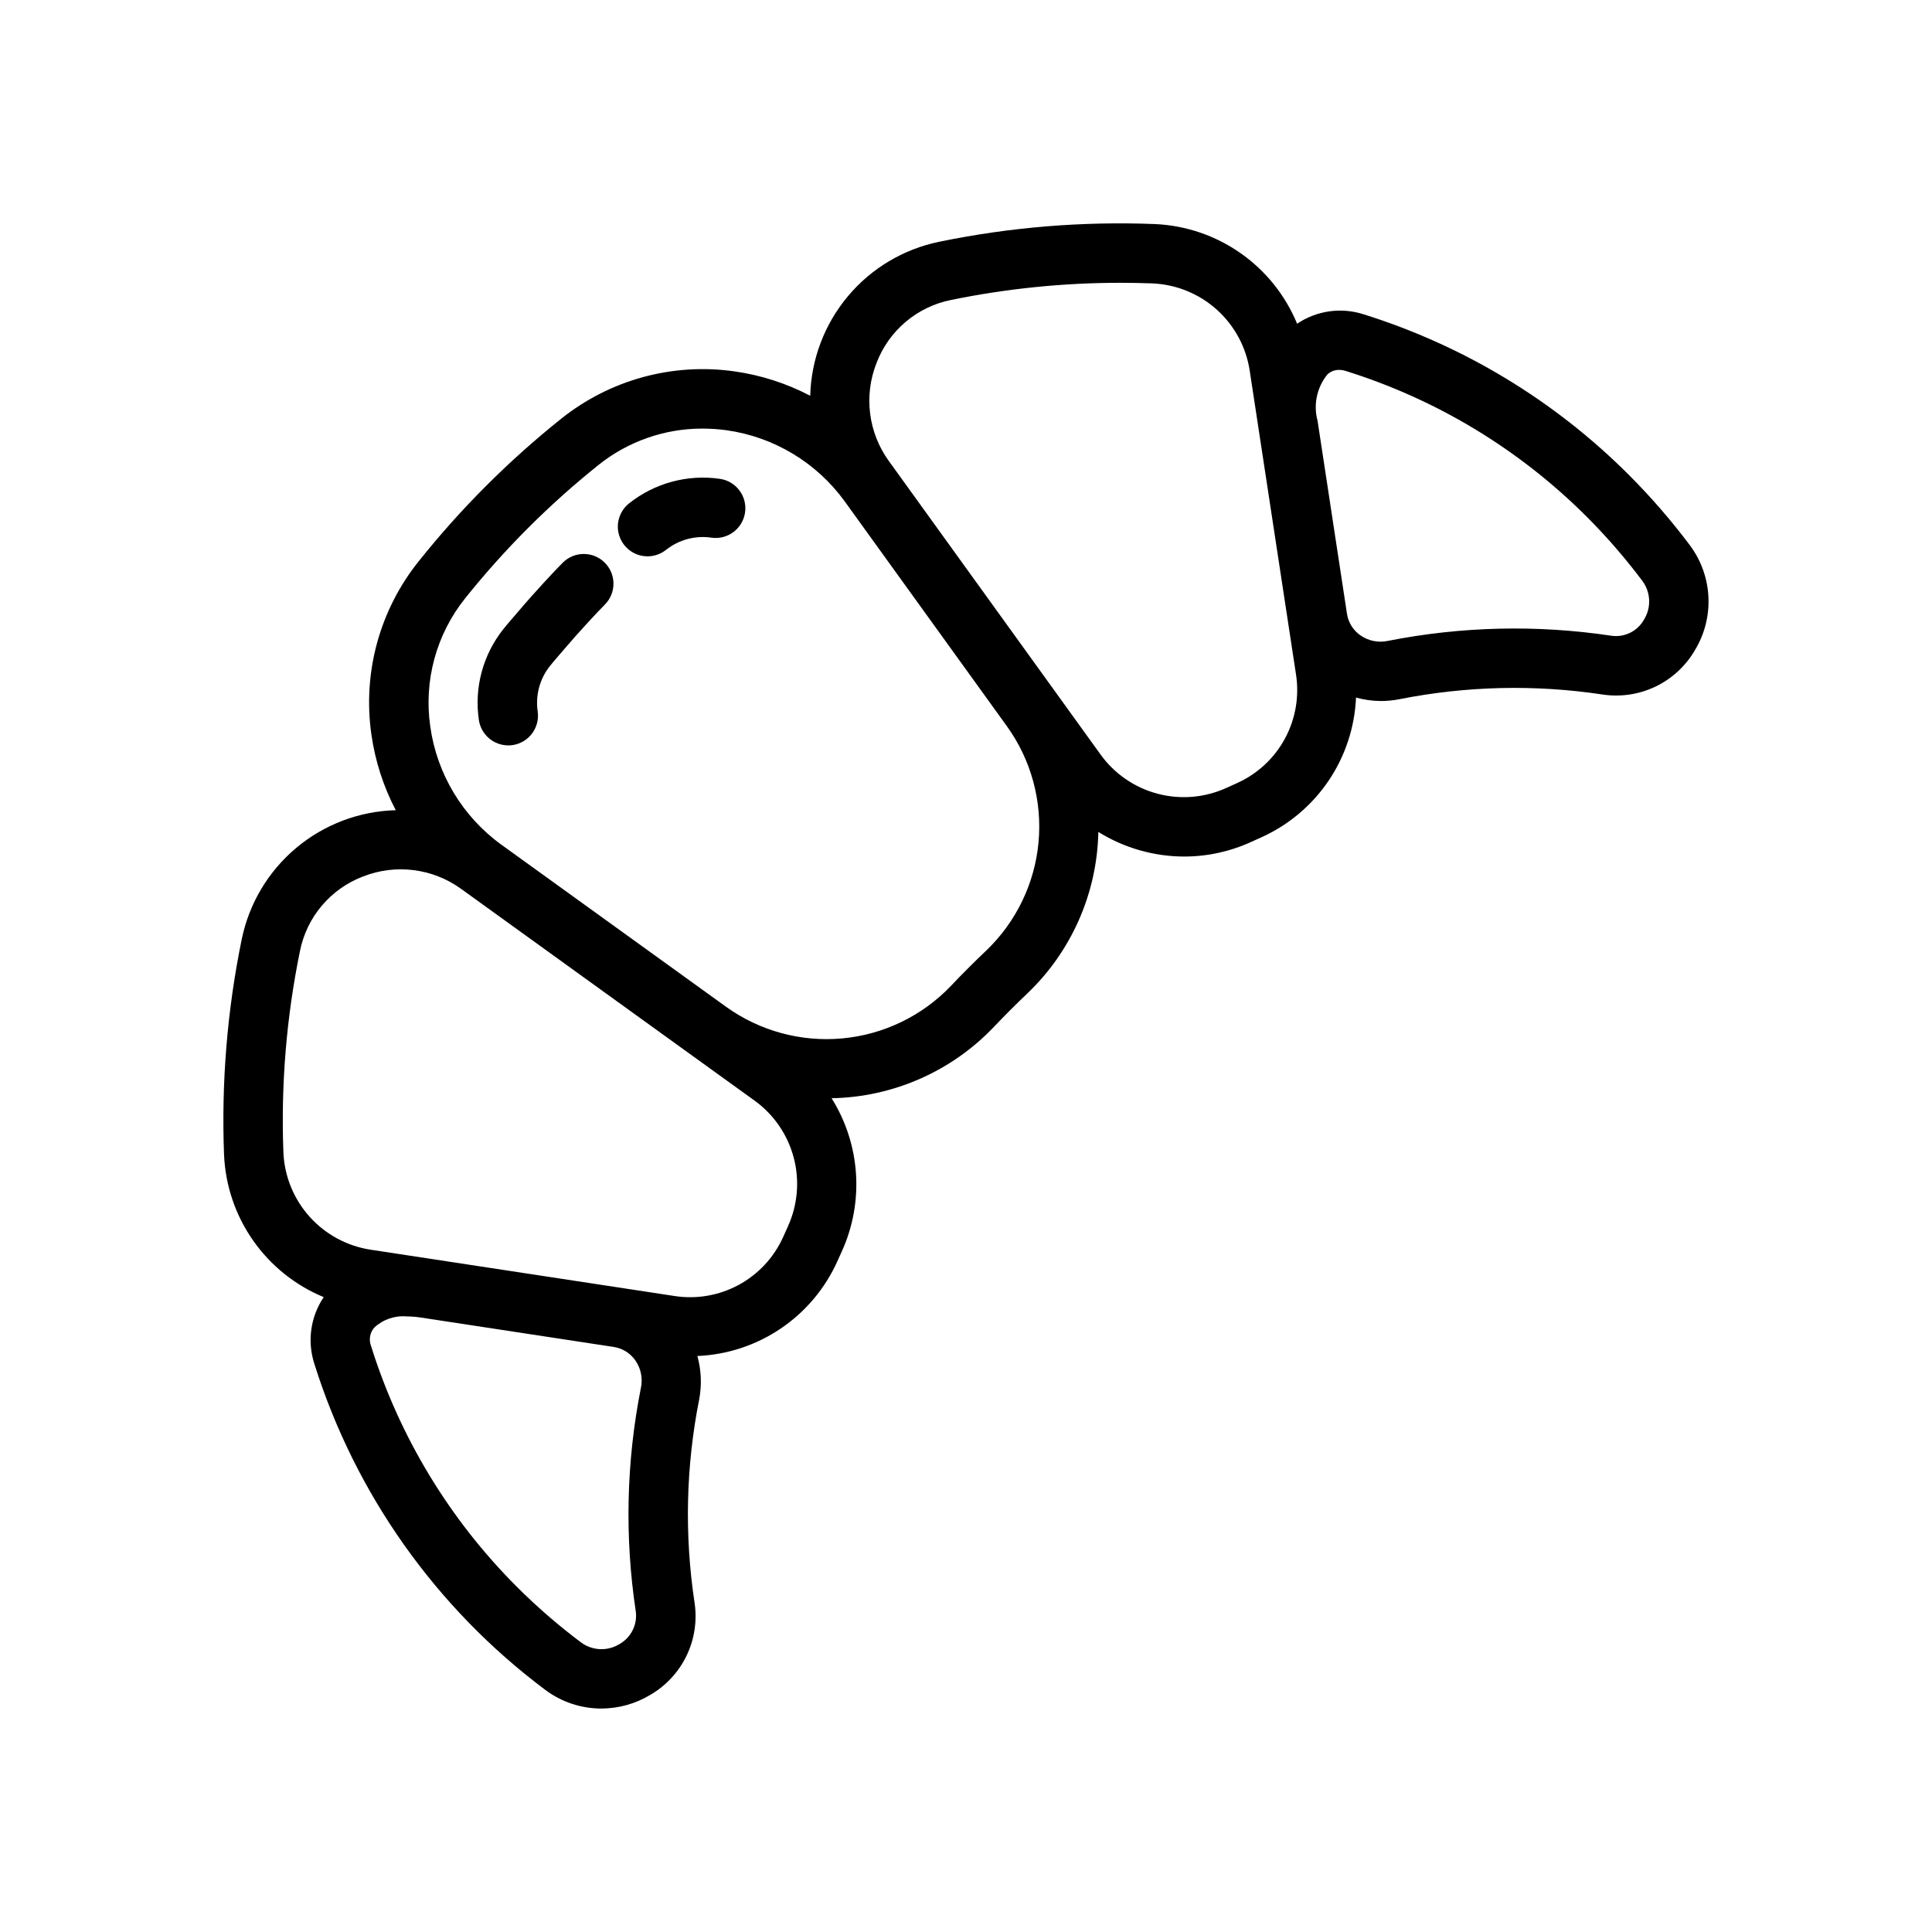 <?xml version="1.0" encoding="UTF-8"?>
<!-- The Best Svg Icon site in the world: iconSvg.co, Visit us! https://iconsvg.co -->
<svg fill="#000000" width="800px" height="800px" version="1.1" viewBox="144 144 512 512" xmlns="http://www.w3.org/2000/svg">
 <g>
  <path d="m334.72 270.89c-8.551-1.223-17.227 1.129-23.992 6.496-1.645 1.297-2.703 3.199-2.945 5.281-0.238 2.082 0.363 4.172 1.672 5.809 1.309 1.637 3.215 2.688 5.297 2.914s4.172-0.387 5.801-1.703c3.398-2.68 7.75-3.832 12.031-3.191 4.309 0.59 8.281-2.426 8.871-6.734 0.59-4.309-2.426-8.281-6.734-8.871z"/>
  <path d="m293.16 293.09c-1.82 1.805-7.32 7.672-11.754 12.891l-1.977 2.305c-0.699 0.809-1.383 1.613-2.039 2.438-5.387 6.762-7.738 15.453-6.496 24.008 0.539 3.894 3.867 6.797 7.797 6.805 0.359 0 0.719-0.023 1.078-0.07 4.305-0.594 7.32-4.562 6.731-8.871-0.645-4.297 0.52-8.668 3.215-12.074 0.539-0.684 1.098-1.324 2.113-2.516l1.555-1.812c4.043-4.758 9.293-10.371 10.863-11.922v-0.004c3.086-3.059 3.106-8.043 0.043-11.129-3.059-3.09-8.043-3.109-11.129-0.047z"/>
  <path d="m591.82 288.48c-4.957-6.606-10.375-12.848-16.215-18.688-19.648-19.645-43.766-34.23-70.285-42.512-5.934-1.898-12.406-0.973-17.57 2.516-3.113-7.539-8.316-14.035-15-18.715-6.68-4.68-14.562-7.352-22.711-7.703-19.152-0.754-38.328 0.82-57.102 4.684-9.477 1.938-18.02 7.027-24.23 14.441-6.215 7.414-9.734 16.711-9.992 26.379-6.273-3.285-13.062-5.473-20.074-6.465-16.355-2.324-32.938 2.199-45.852 12.5-13.992 11.168-26.691 23.871-37.859 37.867-10.328 12.898-14.855 29.492-12.508 45.848 0.992 7.012 3.176 13.805 6.461 20.078-9.668 0.258-18.965 3.777-26.379 9.992-7.41 6.215-12.504 14.75-14.445 24.227-3.848 18.777-5.418 37.949-4.684 57.102 0.352 8.152 3.023 16.035 7.703 22.715 4.68 6.684 11.172 11.891 18.711 15.004-3.481 5.164-4.406 11.641-2.512 17.57 10.82 34.539 32.23 64.797 61.199 86.492 4.289 3.227 9.512 4.969 14.875 4.969 4.551-0.008 9.012-1.246 12.918-3.582 4.215-2.434 7.598-6.086 9.703-10.48 2.102-4.391 2.824-9.316 2.074-14.129-2.688-17.855-2.266-36.039 1.25-53.75 0.719-3.816 0.555-7.742-0.484-11.484 7.906-0.332 15.562-2.856 22.113-7.289s11.742-10.605 14.988-17.82l1.176-2.613c5.969-13.125 4.949-28.371-2.707-40.59 16.285-0.297 31.773-7.102 43.004-18.895 1.422-1.508 2.867-2.992 4.367-4.488 1.461-1.461 2.938-2.902 4.438-4.32v-0.004c11.762-11.195 18.562-26.629 18.883-42.867 6.816 4.242 14.684 6.504 22.715 6.523 6.156 0.004 12.238-1.328 17.832-3.898l2.637-1.191h0.004c7.203-3.242 13.367-8.422 17.801-14.961 4.43-6.543 6.957-14.184 7.297-22.078 2.137 0.59 4.336 0.895 6.551 0.914 1.652 0 3.305-0.16 4.926-0.477 17.715-3.519 35.902-3.945 53.762-1.262 4.805 0.742 9.723 0.02 14.113-2.078 4.387-2.102 8.039-5.473 10.477-9.684 2.566-4.242 3.805-9.156 3.562-14.105-0.242-4.953-1.961-9.723-4.93-13.691zm-277.97 223.3c-3.867 19.484-4.332 39.492-1.379 59.137 0.523 3.519-1.172 7-4.266 8.758-3.191 1.988-7.281 1.805-10.285-0.461-6.008-4.508-11.688-9.434-16.996-14.746-17.836-17.844-31.082-39.742-38.609-63.82-0.613-1.648-0.281-3.5 0.871-4.828 2.316-2.152 5.434-3.227 8.586-2.953 1.25 0.004 2.5 0.102 3.738 0.293l51.098 7.789c2.332 0.344 4.418 1.641 5.766 3.574 1.473 2.109 2.008 4.738 1.477 7.258zm38.93-42.707-1.262 2.805v0.004c-2.438 5.387-6.574 9.828-11.777 12.641s-11.184 3.84-17.027 2.926l-80.418-12.254c-6.258-0.938-11.988-4.019-16.219-8.719-4.231-4.699-6.695-10.727-6.969-17.043-0.684-17.891 0.785-35.797 4.375-53.336 1.781-9.066 8.125-16.566 16.766-19.832 8.641-3.387 18.406-2.152 25.93 3.281l77.82 56.148c5.098 3.691 8.754 9.035 10.355 15.121 1.602 6.086 1.043 12.539-1.574 18.258zm52.59-73.168c-1.605 1.523-3.207 3.066-4.742 4.621-1.59 1.574-3.144 3.184-4.668 4.797-7.602 7.938-17.812 12.863-28.758 13.867-10.945 1.008-21.883-1.977-30.805-8.395l-59.547-42.957c-10.281-7.449-17.082-18.77-18.828-31.344-1.742-12.082 1.59-24.348 9.211-33.887 10.445-13.066 22.312-24.934 35.379-35.387 7.824-6.262 17.555-9.664 27.582-9.637 2.106 0 4.215 0.145 6.301 0.43 12.578 1.754 23.895 8.555 31.344 18.832l42.996 59.602c6.414 8.902 9.391 19.824 8.387 30.75s-5.926 21.121-13.852 28.707zm66.473-44.379-2.773 1.254v-0.004c-5.723 2.625-12.176 3.184-18.262 1.582-6.086-1.602-11.43-5.262-15.117-10.359l-56.133-77.82h-0.004c-5.445-7.523-6.68-17.297-3.281-25.938 3.269-8.641 10.77-14.977 19.832-16.762 14.723-3.012 29.715-4.531 44.742-4.535 2.867 0 5.731 0.055 8.586 0.16v0.004c6.32 0.273 12.344 2.734 17.047 6.965 4.699 4.231 7.781 9.965 8.715 16.219l12.254 80.41c0.914 5.852-0.117 11.84-2.938 17.047-2.816 5.207-7.269 9.344-12.668 11.773zm107.83-43.312c-1.738 3.106-5.231 4.801-8.746 4.25-19.648-2.938-39.656-2.469-59.148 1.383-2.519 0.535-5.144 0-7.258-1.477-1.93-1.344-3.223-3.426-3.566-5.758l-7.789-51.105c-1.164-4.297-0.172-8.895 2.66-12.332 0.84-0.746 1.922-1.156 3.047-1.152 0.602 0.008 1.199 0.105 1.773 0.293 24.086 7.519 45.988 20.766 63.832 38.605 5.309 5.312 10.234 10.992 14.742 16.996 2.254 3.012 2.438 7.098 0.453 10.297z"/>
 </g>
</svg>